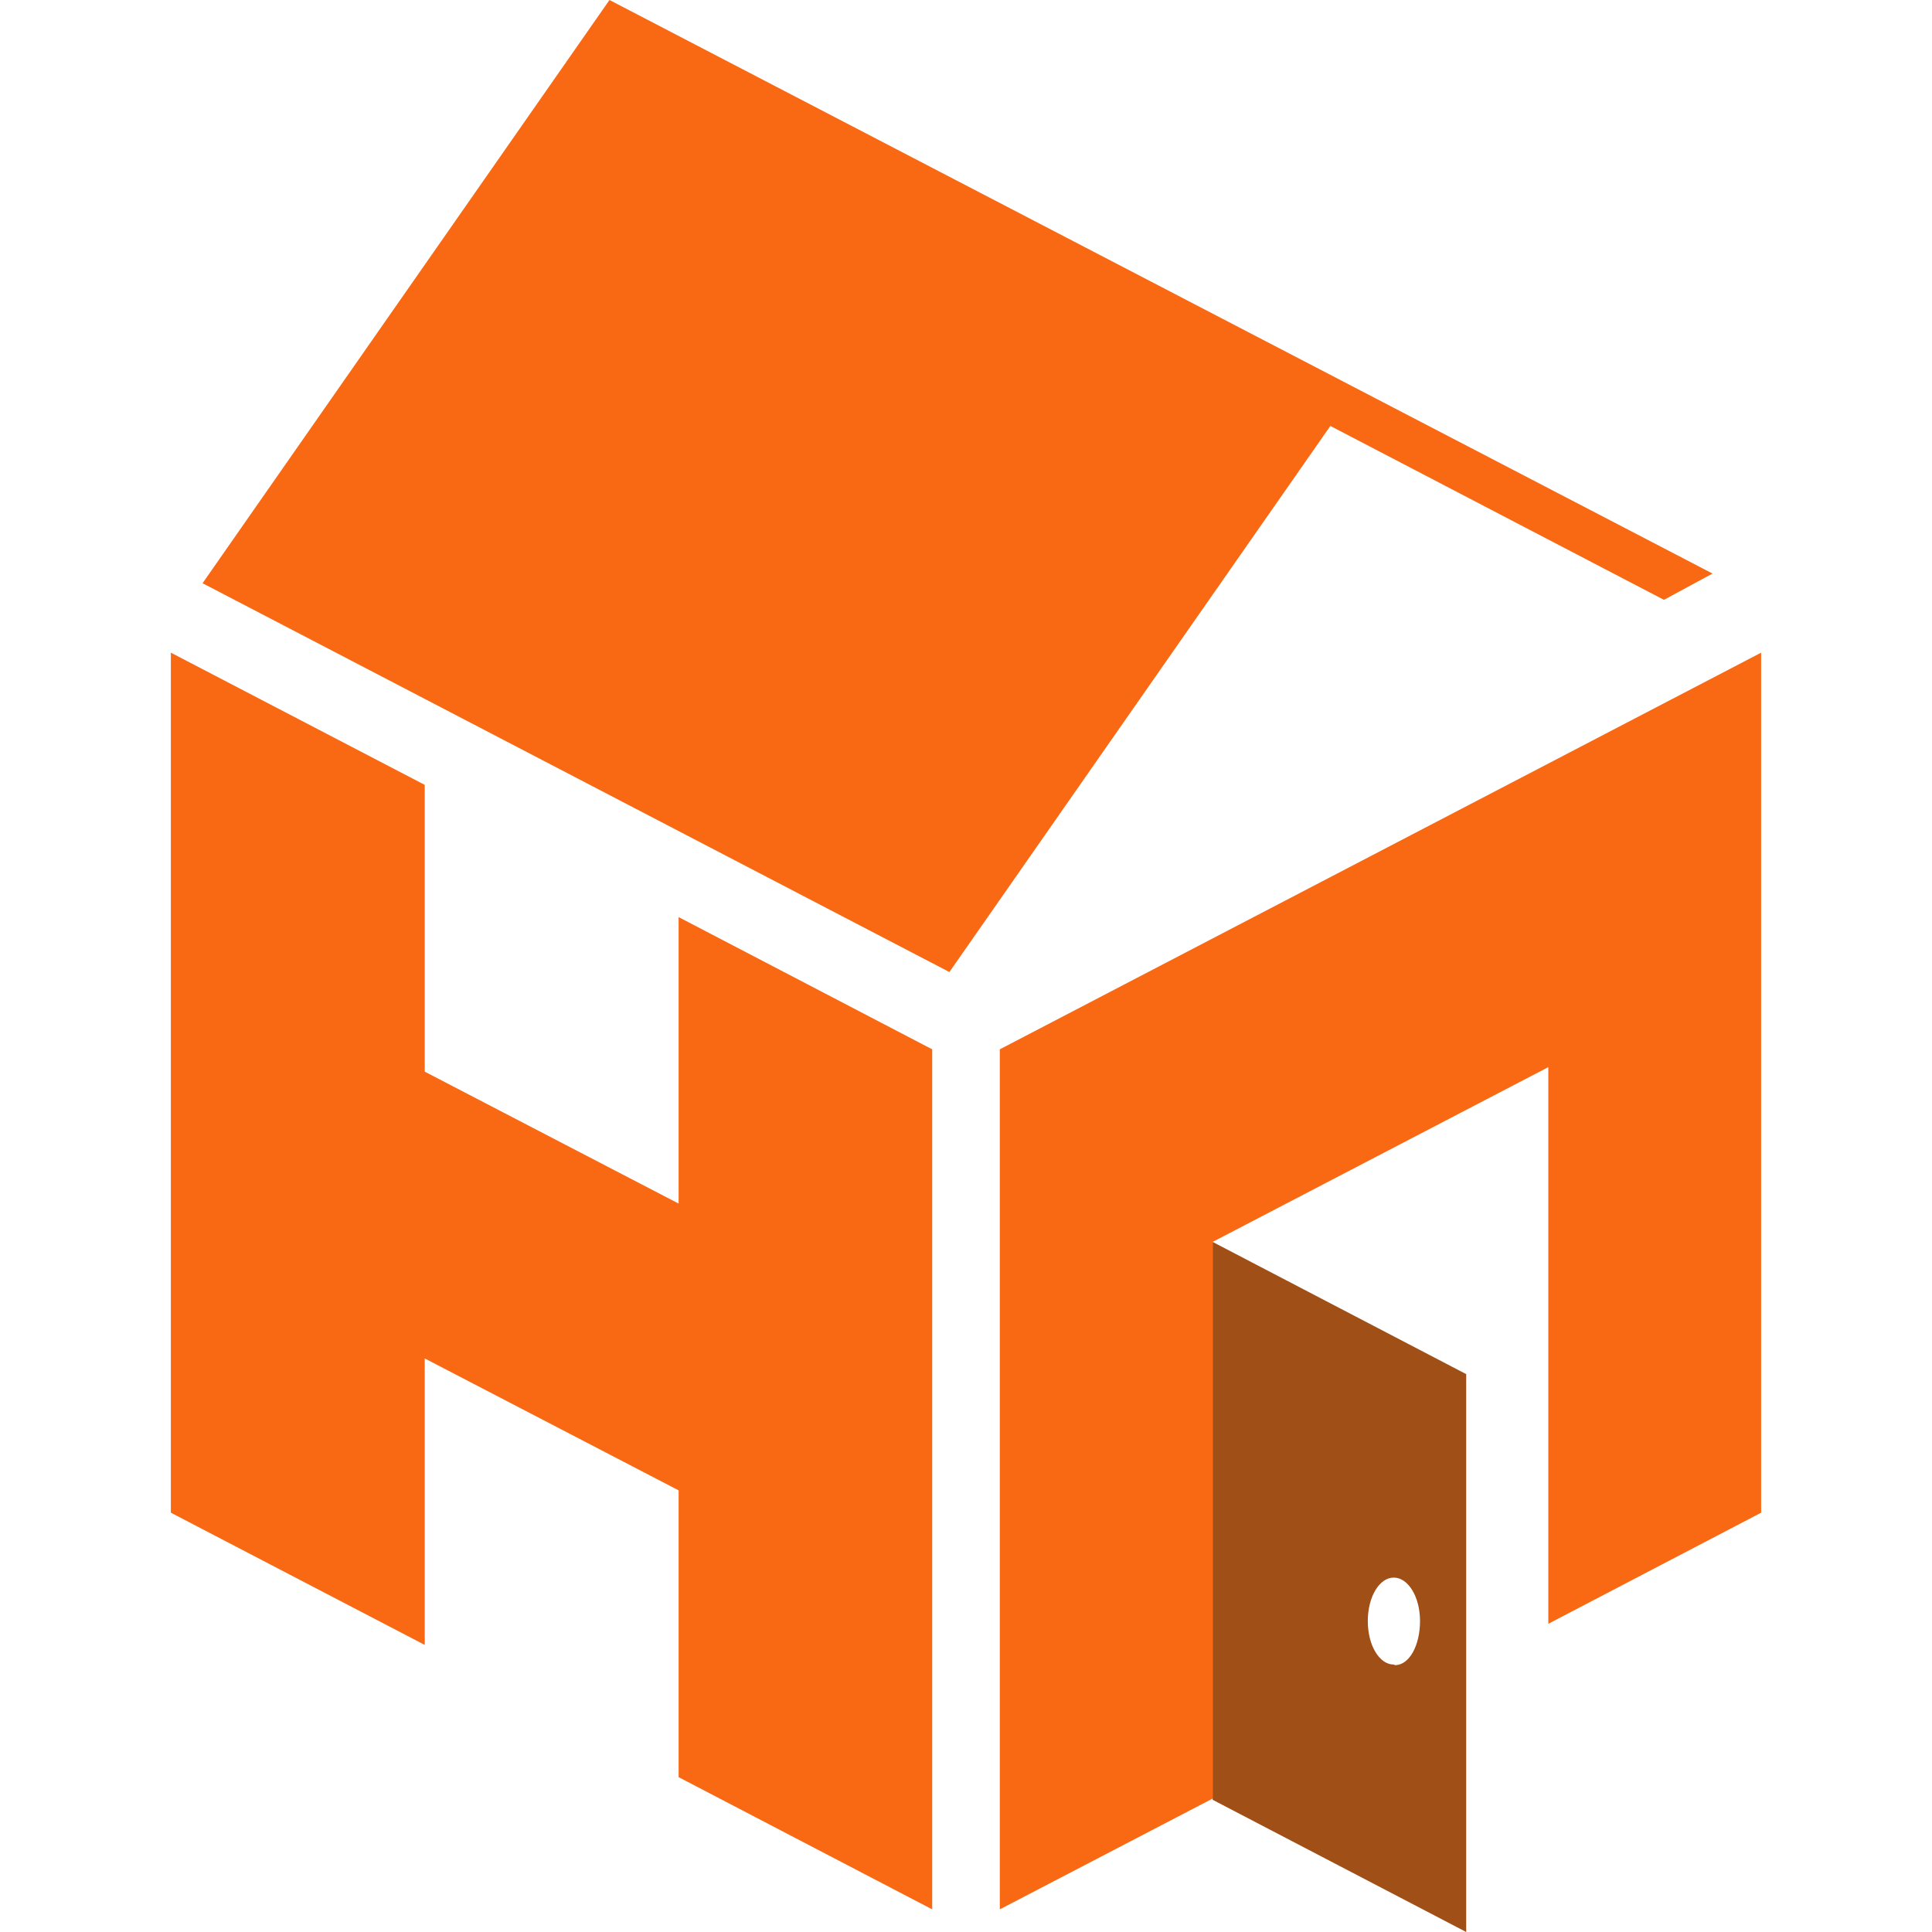 <svg id="レイヤー_1" data-name="レイヤー 1" xmlns="http://www.w3.org/2000/svg" viewBox="0 0 64 64">
  <defs>
    <style>
      .cls-1 {
        fill: #f96914;
      }

      .cls-2 {
        fill: #a04f16;
      }
    </style>
  </defs>
  <g>
    <path class="cls-1" d="M22.48,39.87,14.07,35.5V26L5.66,21.62V50.11l8.41,4.38V45l8.41,4.37v9.5l8.4,4.38V34.76l-8.4-4.38Zm32.64-20L56.73,19,20.19,0,6.71,19.32,31.45,32.2,44.07,14.11Zm-22,14.89V63.25l7.05-3.67V41.14l11.12-5.79V53.79l7.05-3.68V21.62Z"/>
    <path class="cls-2" d="M40.17,41.14V59.62L48.57,64V45.52Zm6,14c-.48,0-.86-.64-.86-1.44s.38-1.44.86-1.44.87.64.87,1.44S46.69,55.16,46.21,55.16Z"/>
  </g>
</svg>
